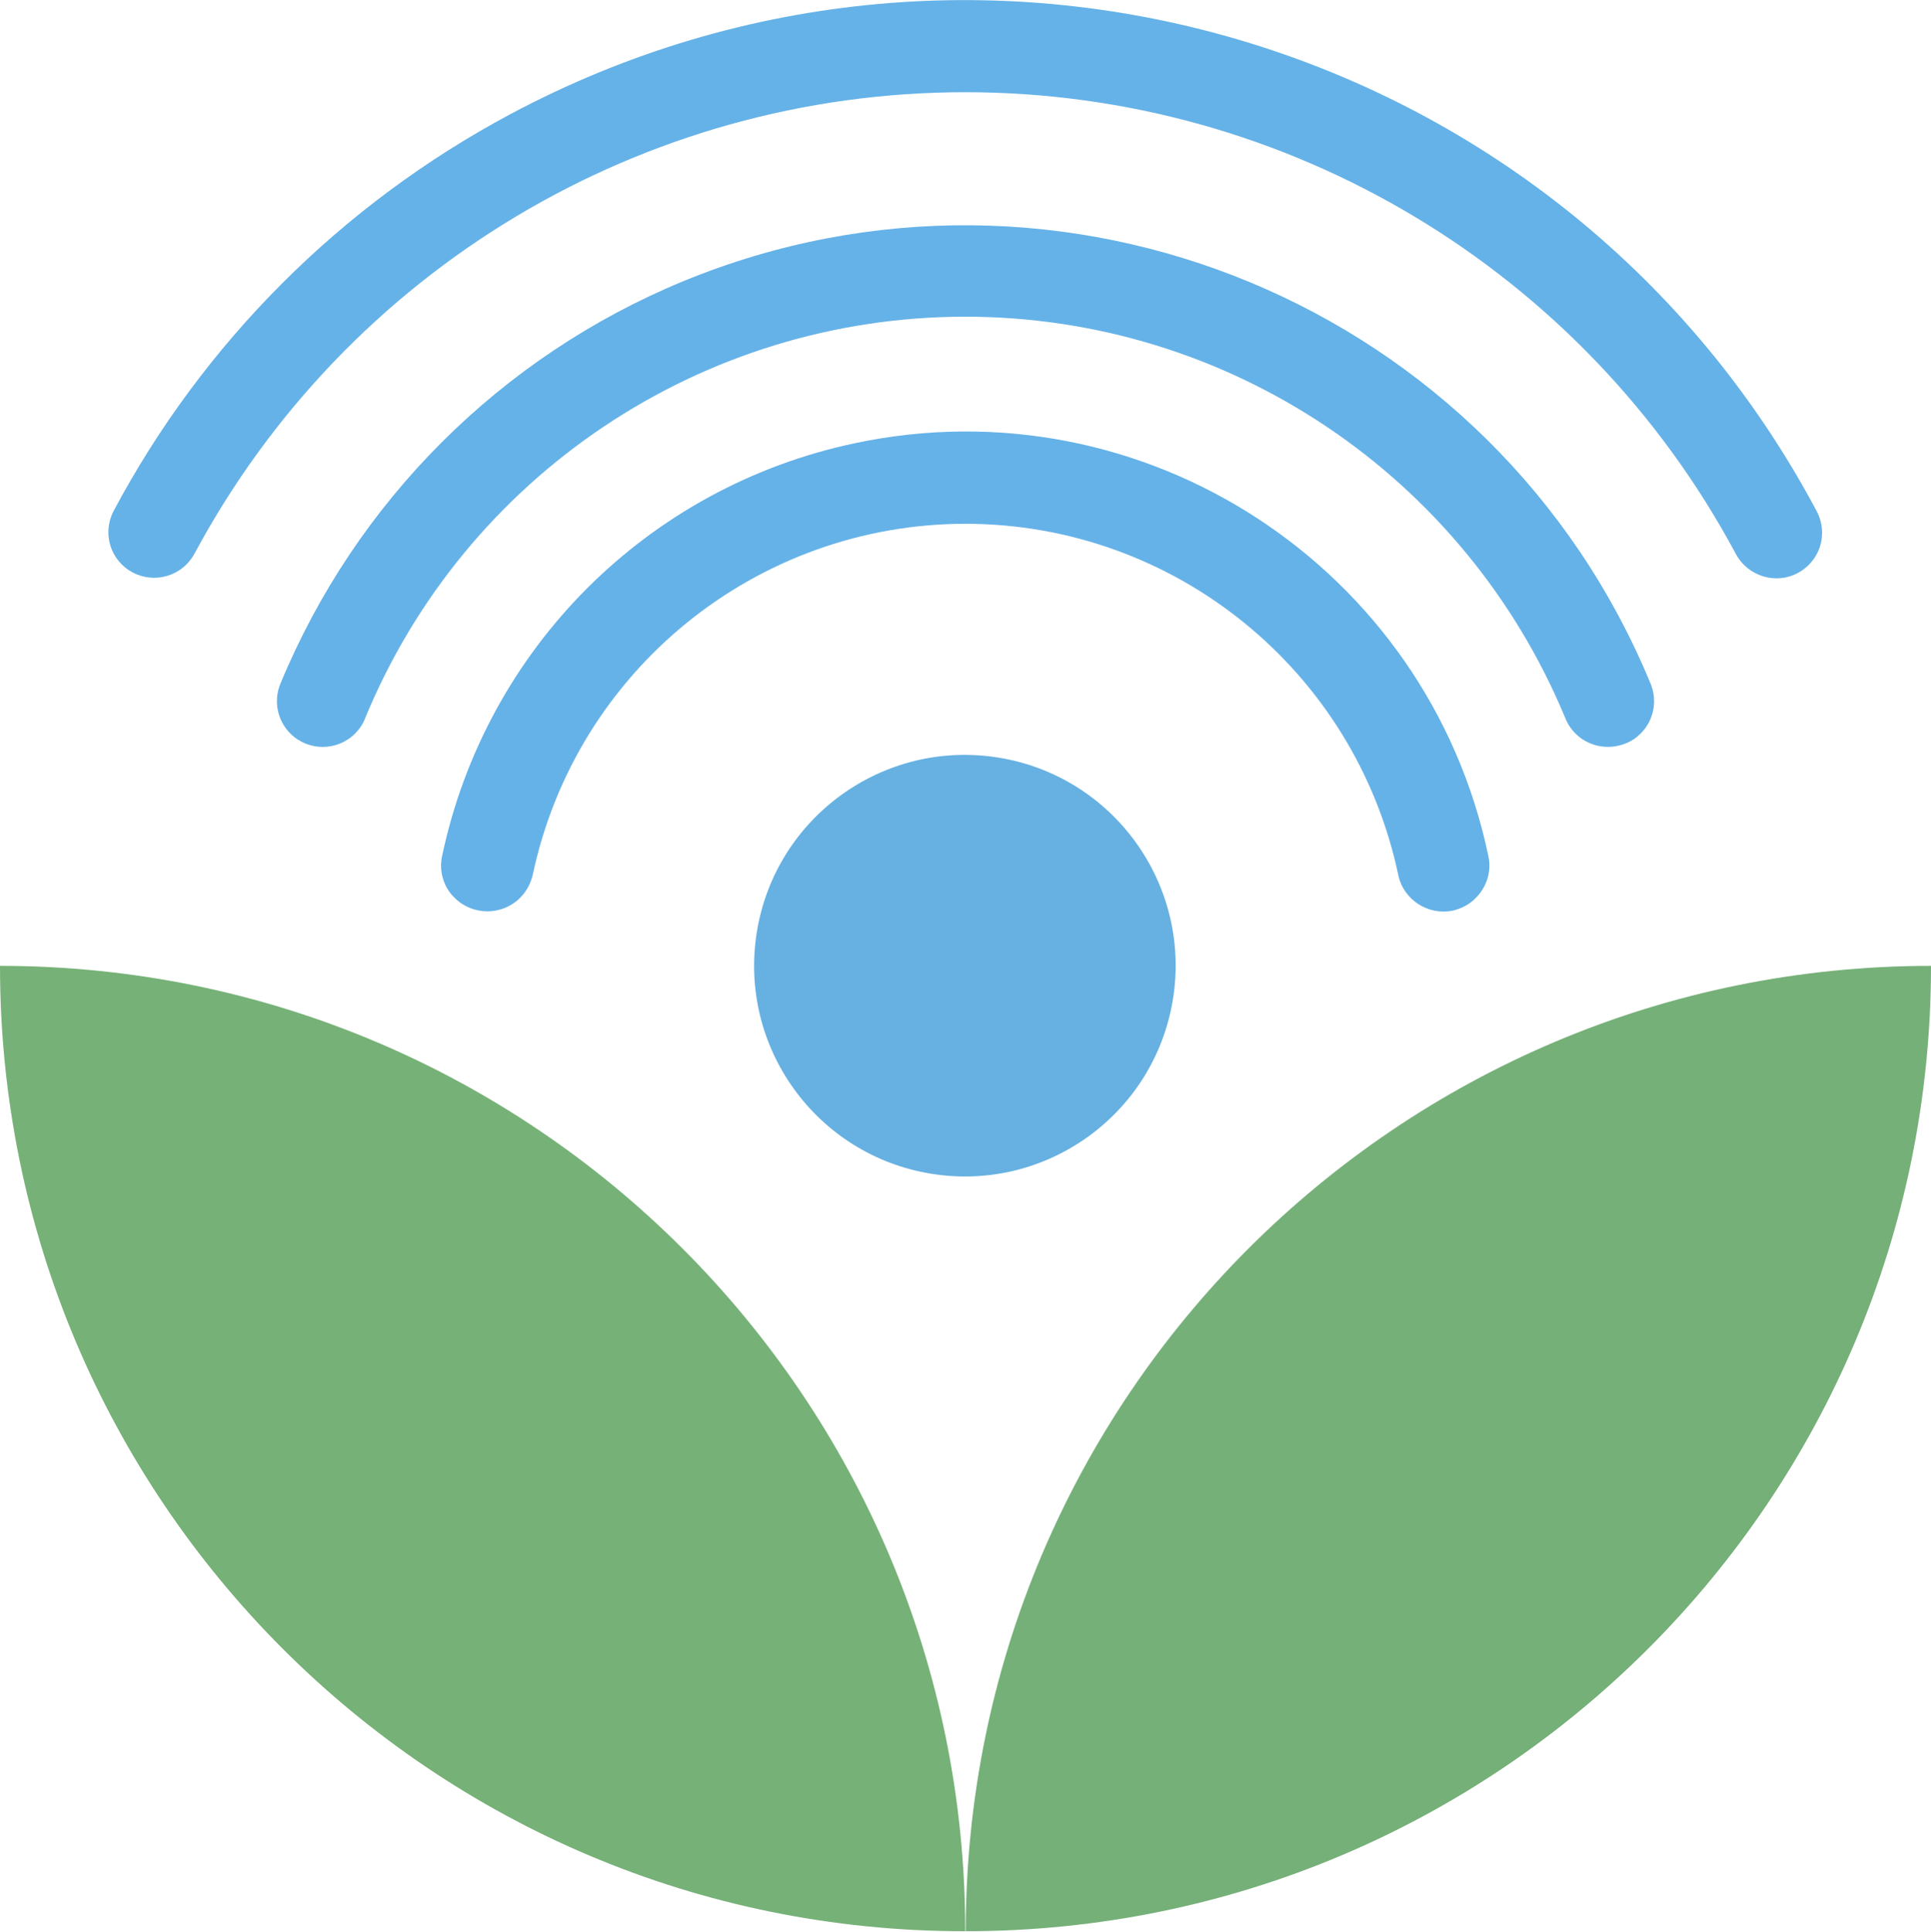 <svg xmlns="http://www.w3.org/2000/svg" id="Capa_1" viewBox="0 0 366.5 366.6"><defs><style>      .st0 {        fill: #76b177;      }      .st1 {        fill: #67b1e2;      }      .st2 {        fill: #75b078;      }      .st3 {        fill: #65b2e8;      }    </style></defs><path class="st2" d="M366.5,183.3c-101.2,0-183.2,82-183.2,183.2,101.2,0,183.2-82,183.2-183.2Z"></path><path class="st0" d="M0,183.3c101.2,0,183.2,82,183.2,183.2C82,366.6,0,284.5,0,183.3Z"></path><circle class="st1" cx="183.2" cy="183.3" r="40" transform="translate(-27.1 334.8) rotate(-80.8)"></circle><path class="st3" d="M183.2,99.4c39.7,0,74,27.8,82.2,66.7,1,4.7,5.7,7.7,10.4,6.7,1.6-.4,3.2-1.2,4.3-2.4h0c2.1-2.1,3-5,2.4-7.9-11.5-54.9-65.4-90-120.2-78.4-39.4,8.3-70.1,39-78.4,78.4-.6,2.9.3,5.9,2.4,7.9h0c3.4,3.4,9,3.4,12.4,0,1.2-1.2,2-2.7,2.4-4.3,8.2-38.9,42.5-66.7,82.2-66.7Z"></path><path class="st3" d="M183.2,60.1c49.9,0,94.8,30.1,113.9,76.2,1.8,4.5,6.9,6.6,11.4,4.8,1.1-.4,2.1-1.1,2.9-1.9h0c2.5-2.5,3.2-6.2,1.9-9.4-29.6-71.8-111.9-106-183.7-76.4-34.6,14.3-62.1,41.8-76.4,76.4-1.3,3.2-.6,6.9,1.9,9.4h0c3.4,3.4,8.9,3.4,12.3,0,.8-.8,1.5-1.8,1.9-2.9,19-46.1,64-76.2,113.9-76.2Z"></path><path class="st3" d="M183.2,17.5c61.2,0,117.4,33.7,146.3,87.7,2.3,4.2,7.6,5.8,11.8,3.5.7-.4,1.4-.9,2-1.5h0c2.7-2.7,3.3-6.8,1.5-10.2C297.2,7.6,186.1-26,96.8,21.7c-32,17.1-58.2,43.3-75.2,75.2-1.8,3.4-1.2,7.5,1.5,10.2h0c3.4,3.4,8.9,3.4,12.3,0,.6-.6,1.1-1.3,1.5-2C65.8,51.2,122,17.5,183.2,17.5Z"></path></svg>